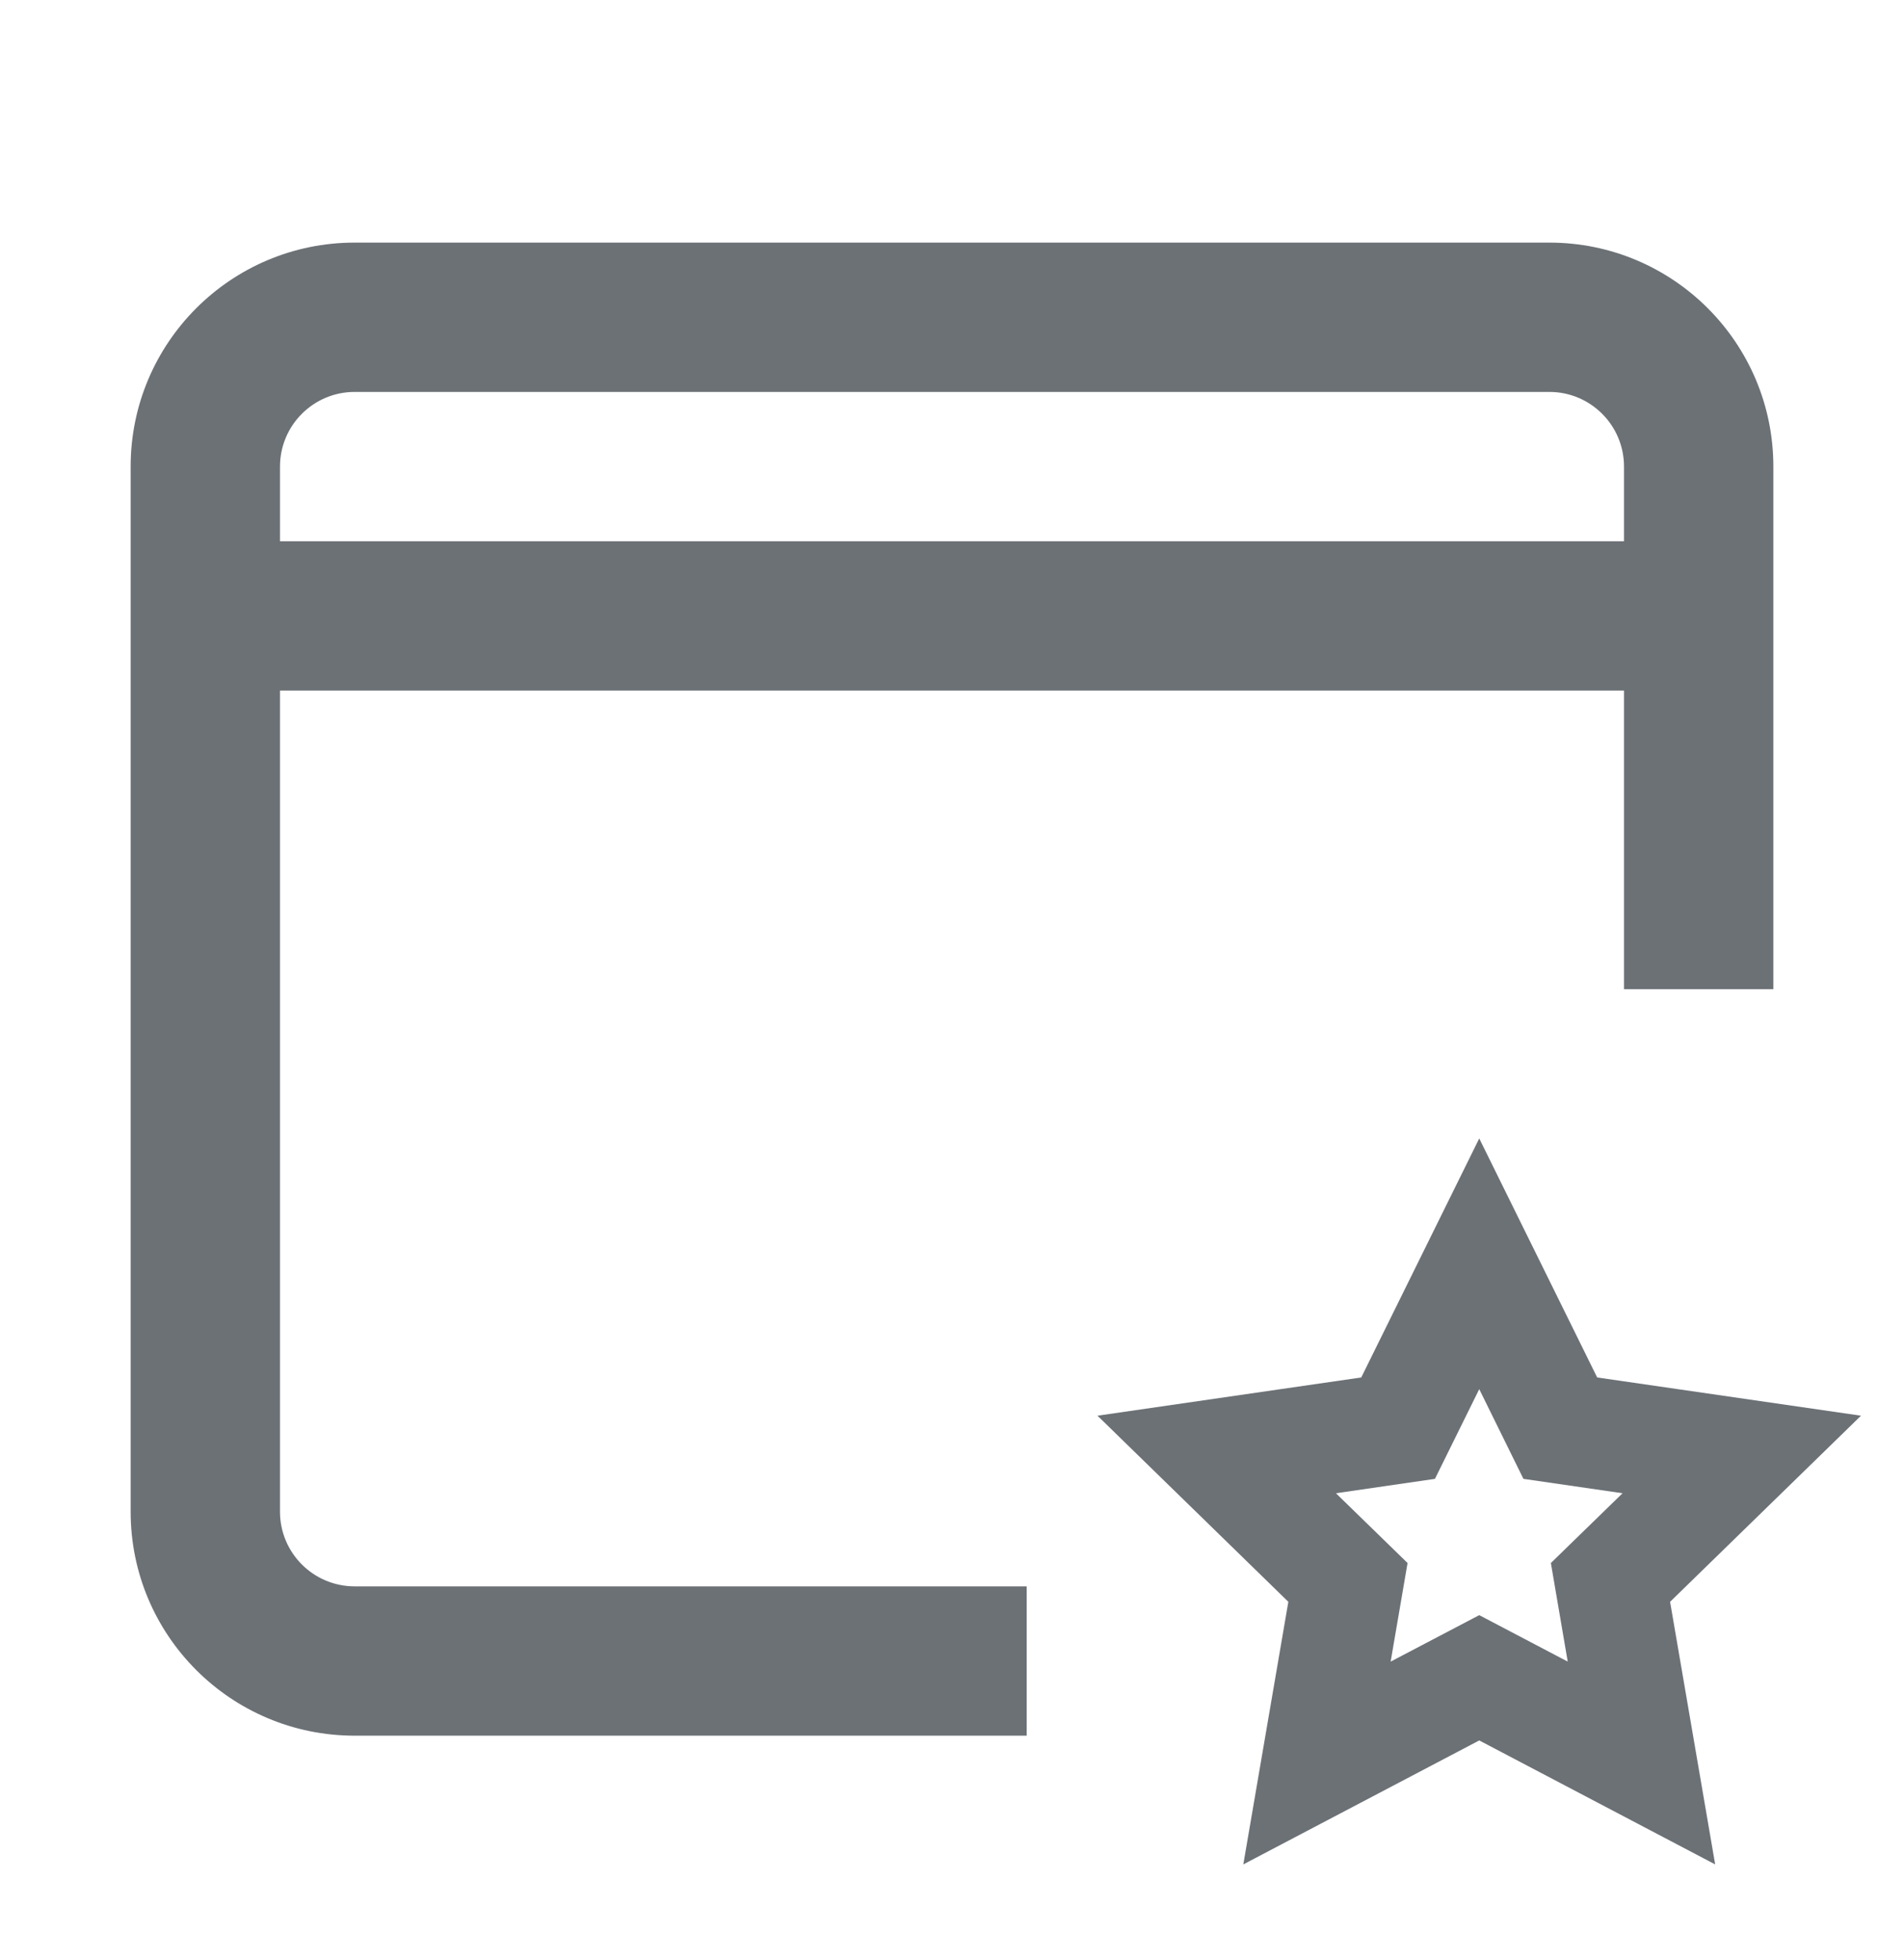 <?xml version="1.0" encoding="UTF-8"?>
<svg xmlns="http://www.w3.org/2000/svg" width="34" height="35" viewBox="0 0 34 35" fill="none">
  <path fill-rule="evenodd" clip-rule="evenodd" d="M27.667 4.333H6.333C4.124 4.333 2.333 6.124 2.333 8.333V27C2.333 29.209 4.124 31 6.333 31H18.334V28.333H6.334C5.597 28.333 5 27.736 5 27V12.333H29V17.667H31.667V8.333C31.667 6.124 29.876 4.333 27.667 4.333ZM5 8.333C5 7.597 5.597 7 6.334 7H27.667C28.404 7 29 7.597 29 8.333V9.667H5V8.333Z" fill="#6C7176"></path>
  <path d="M28.521 24.602L33.232 25.285L29.823 28.609L30.628 33.299L26.415 31.085L22.202 33.299L23.006 28.609L19.598 25.285L24.308 24.602L26.415 20.333L28.521 24.602ZM25.624 26.413L23.856 26.67L25.135 27.916L24.833 29.677L26.415 28.847L27.995 29.677L27.694 27.916L28.974 26.67L27.204 26.413L26.415 24.811L25.624 26.413Z" fill="#6C7176"></path>
</svg>
